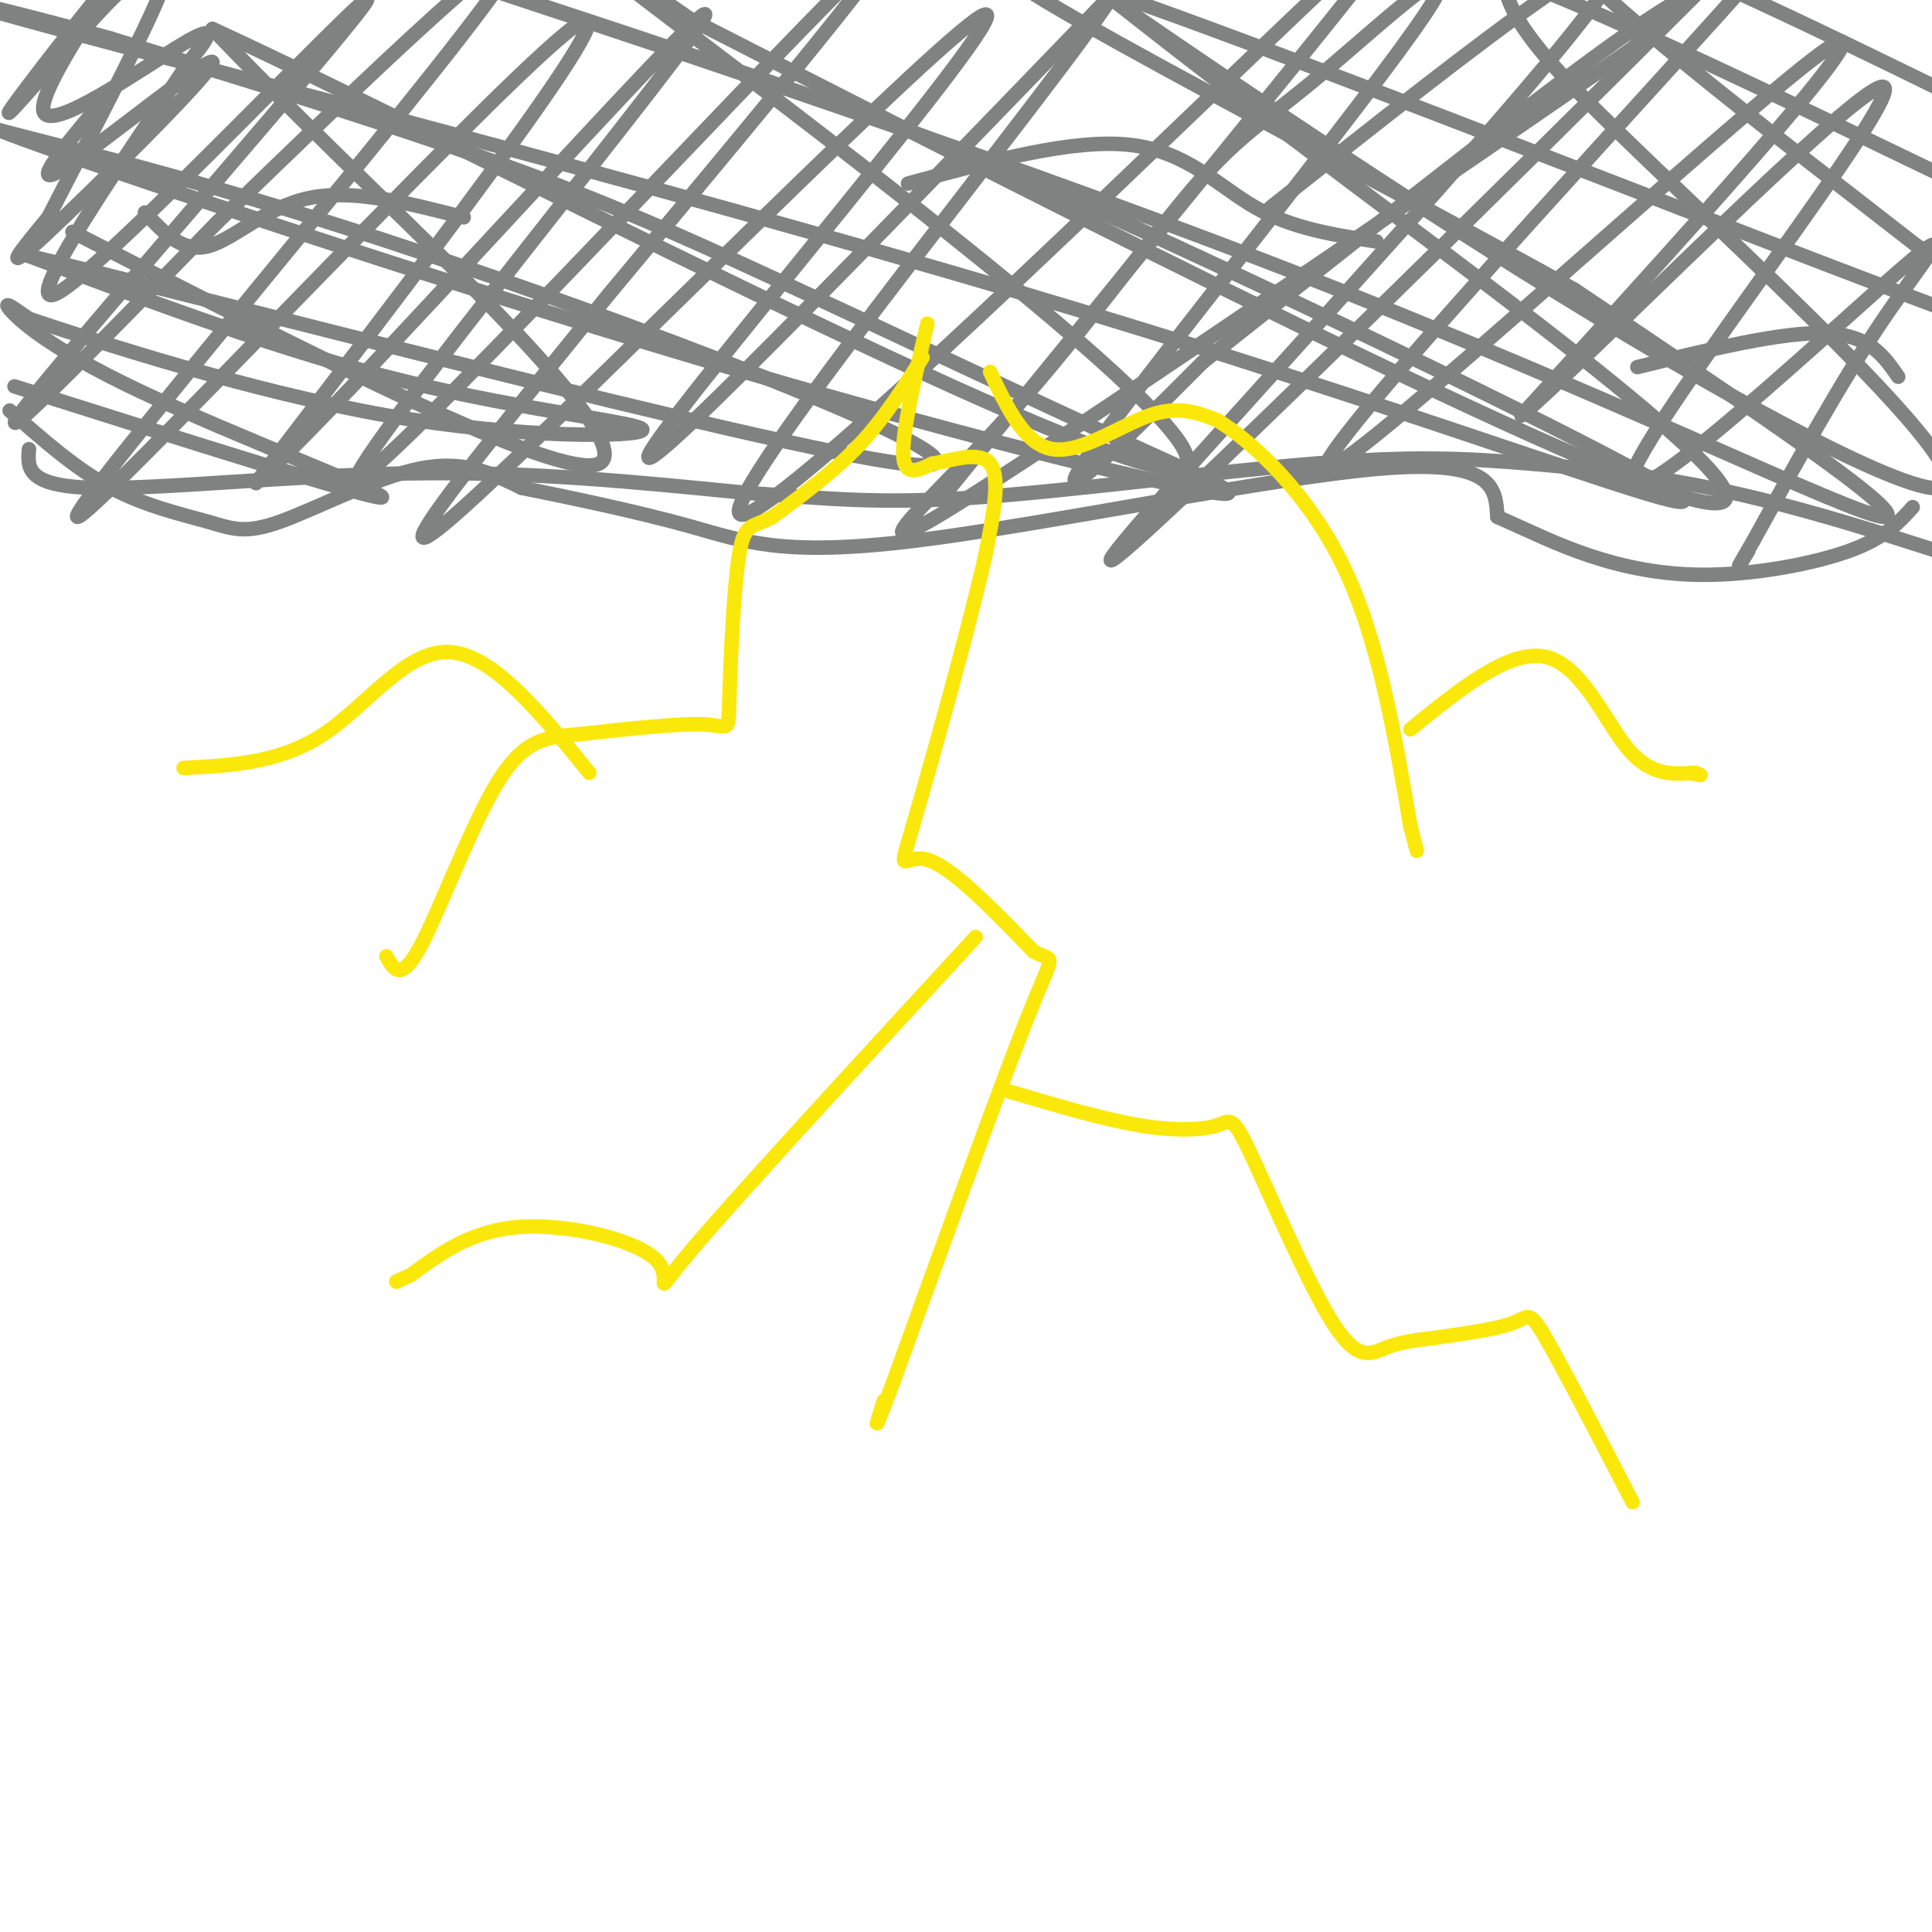 <svg viewBox='0 0 400 400' version='1.1' xmlns='http://www.w3.org/2000/svg' xmlns:xlink='http://www.w3.org/1999/xlink'><g fill='none' stroke='#808282' stroke-width='3' stroke-linecap='round' stroke-linejoin='round'><path d='M6,93c-0.311,3.800 -0.622,7.600 13,8c13.622,0.400 41.178,-2.600 66,-3c24.822,-0.400 46.911,1.800 69,4'/><path d='M154,102c17.883,1.256 28.090,2.394 48,1c19.910,-1.394 49.522,-5.322 70,-7c20.478,-1.678 31.821,-1.106 45,0c13.179,1.106 28.194,2.744 46,7c17.806,4.256 38.403,11.128 59,18'/><path d='M2,85c6.868,6.064 13.735,12.128 21,16c7.265,3.872 14.927,5.553 20,7c5.073,1.447 7.558,2.659 15,0c7.442,-2.659 19.841,-9.188 29,-11c9.159,-1.812 15.080,1.094 21,4'/><path d='M108,101c9.858,1.978 24.003,4.922 35,8c10.997,3.078 18.845,6.290 46,3c27.155,-3.290 73.616,-13.083 97,-15c23.384,-1.917 23.692,4.041 24,10'/><path d='M310,107c6.922,3.065 12.226,5.729 19,8c6.774,2.271 15.016,4.150 25,4c9.984,-0.150 21.710,-2.329 29,-5c7.290,-2.671 10.145,-5.836 13,-9'/><path d='M30,44c3.867,4.156 7.733,8.311 13,7c5.267,-1.311 11.933,-8.089 21,-10c9.067,-1.911 20.533,1.044 32,4'/><path d='M188,38c17.089,-4.667 34.178,-9.333 46,-8c11.822,1.333 18.378,8.667 26,13c7.622,4.333 16.311,5.667 25,7'/><path d='M339,76c15.000,-3.667 30.000,-7.333 39,-7c9.000,0.333 12.000,4.667 15,9'/><path d='M3,80c36.946,11.690 73.893,23.381 76,23c2.107,-0.381 -30.625,-12.833 -50,-22c-19.375,-9.167 -25.393,-15.048 -27,-17c-1.607,-1.952 1.196,0.024 4,2'/><path d='M6,66c13.633,4.581 45.716,15.032 74,20c28.284,4.968 52.769,4.453 53,3c0.231,-1.453 -23.791,-3.844 -49,-10c-25.209,-6.156 -51.604,-16.078 -78,-26'/><path d='M6,53c32.571,7.595 153.000,39.583 181,43c28.000,3.417 -36.429,-21.738 -83,-38c-46.571,-16.262 -75.286,-23.631 -104,-31'/><path d='M0,27c7.536,3.328 78.377,27.149 134,44c55.623,16.851 96.029,26.734 112,30c15.971,3.266 7.508,-0.083 -12,-9c-19.508,-8.917 -50.060,-23.401 -73,-34c-22.940,-10.599 -38.269,-17.314 -60,-25c-21.731,-7.686 -49.866,-16.343 -78,-25'/><path d='M23,8c-25.145,-7.072 -49.009,-12.251 -11,-2c38.009,10.251 137.889,35.933 214,59c76.111,23.067 128.453,43.518 122,38c-6.453,-5.518 -71.701,-37.005 -111,-55c-39.299,-17.995 -52.650,-22.497 -66,-27'/><path d='M171,21c-35.394,-12.512 -90.879,-30.292 -75,-25c15.879,5.292 103.121,33.656 171,60c67.879,26.344 116.394,50.670 123,51c6.606,0.330 -28.697,-23.335 -64,-47'/><path d='M326,60c-48.917,-27.452 -139.208,-72.583 -117,-68c22.208,4.583 156.917,58.881 207,77c50.083,18.119 15.542,0.060 -19,-18'/><path d='M397,51c-25.622,-20.044 -80.178,-61.156 -76,-66c4.178,-4.844 67.089,26.578 130,58'/><path d='M22,20c-8.357,9.923 -16.714,19.845 -9,15c7.714,-4.845 31.500,-24.458 31,-22c-0.500,2.458 -25.286,26.988 -35,36c-9.714,9.012 -4.357,2.506 1,-4'/><path d='M10,45c5.613,-10.990 19.145,-36.464 23,-46c3.855,-9.536 -1.968,-3.133 -4,-2c-2.032,1.133 -0.272,-3.004 -7,4c-6.728,7.004 -21.944,25.147 -20,22c1.944,-3.147 21.047,-27.586 22,-28c0.953,-0.414 -16.243,23.196 -15,28c1.243,4.804 20.927,-9.199 29,-14c8.073,-4.801 4.537,-0.401 1,4'/><path d='M39,13c-10.774,16.322 -38.207,55.128 -26,47c12.207,-8.128 64.056,-63.188 63,-60c-1.056,3.188 -55.016,64.625 -69,82c-13.984,17.375 12.008,-9.313 38,-36'/><path d='M45,46c26.389,-25.512 73.362,-71.292 59,-50c-14.362,21.292 -90.059,109.656 -88,111c2.059,1.344 81.874,-84.330 101,-100c19.126,-15.670 -22.437,38.665 -64,93'/><path d='M53,100c17.330,-15.268 92.656,-99.938 93,-97c0.344,2.938 -74.292,93.483 -72,96c2.292,2.517 81.512,-82.995 103,-104c21.488,-21.005 -14.756,22.498 -51,66'/><path d='M126,61c-22.636,28.096 -53.727,65.335 -30,44c23.727,-21.335 102.273,-101.244 108,-102c5.727,-0.756 -61.364,77.641 -69,90c-7.636,12.359 44.182,-41.321 96,-95'/><path d='M231,-2c-8.852,15.128 -78.981,100.447 -78,108c0.981,7.553 73.072,-62.659 109,-97c35.928,-34.341 35.694,-32.812 20,-13c-15.694,19.812 -46.847,57.906 -78,96'/><path d='M204,92c-13.000,16.000 -6.500,8.000 0,0'/><path d='M263,43c43.304,-34.304 86.607,-68.607 67,-42c-19.607,26.607 -102.125,114.125 -100,115c2.125,0.875 88.893,-84.893 121,-117c32.107,-32.107 9.554,-10.554 -13,11'/><path d='M338,10c-32.539,22.655 -107.385,73.791 -136,92c-28.615,18.209 -10.997,3.491 5,-14c15.997,-17.491 30.375,-37.756 40,-49c9.625,-11.244 14.497,-13.467 27,-24c12.503,-10.533 32.635,-29.374 21,-12c-11.635,17.374 -55.039,70.964 -68,89c-12.961,18.036 4.519,0.518 22,-17'/><path d='M249,75c21.476,-17.026 64.164,-51.091 85,-66c20.836,-14.909 19.818,-10.661 26,-15c6.182,-4.339 19.564,-17.266 -5,10c-24.564,27.266 -87.075,94.726 -80,93c7.075,-1.726 83.736,-72.636 102,-86c18.264,-13.364 -21.868,30.818 -62,75'/><path d='M315,86c11.393,-9.298 70.876,-70.044 75,-68c4.124,2.044 -47.111,66.878 -52,80c-4.889,13.122 36.568,-25.467 53,-40c16.432,-14.533 7.838,-5.009 -1,8c-8.838,13.009 -17.919,29.505 -27,46'/><path d='M363,112c-4.667,8.000 -2.833,5.000 -1,2'/><path d='M15,48c50.511,25.867 101.022,51.733 109,48c7.978,-3.733 -26.578,-37.067 -47,-57c-20.422,-19.933 -26.711,-26.467 -33,-33'/><path d='M44,6c46.429,21.226 179.000,90.792 199,91c20.000,0.208 -72.571,-68.940 -108,-96c-35.429,-27.060 -13.714,-12.030 8,3'/><path d='M143,4c51.155,26.113 175.041,89.896 206,99c30.959,9.104 -31.011,-36.472 -69,-65c-37.989,-28.528 -51.997,-40.008 -57,-44c-5.003,-3.992 -1.002,-0.496 3,3'/><path d='M226,-3c17.275,12.026 58.963,40.593 97,64c38.037,23.407 72.422,41.656 79,40c6.578,-1.656 -14.652,-23.215 -34,-42c-19.348,-18.785 -36.814,-34.796 -46,-45c-9.186,-10.204 -10.093,-14.602 -11,-19'/><path d='M311,-5c16.000,5.000 61.500,27.000 107,49'/></g>
<g fill='none' stroke='#fae80b' stroke-width='3' stroke-linecap='round' stroke-linejoin='round'><path d='M192,67c-2.583,11.083 -5.167,22.167 -5,27c0.167,4.833 3.083,3.417 6,2'/><path d='M193,96c3.644,-0.533 9.756,-2.867 12,0c2.244,2.867 0.622,10.933 -1,19'/><path d='M204,115c-3.464,15.417 -11.625,44.458 -15,56c-3.375,11.542 -1.964,5.583 3,7c4.964,1.417 13.482,10.208 22,19'/><path d='M214,197c4.444,2.467 4.556,-0.867 -1,13c-5.556,13.867 -16.778,44.933 -28,76'/><path d='M185,286c-5.000,13.333 -3.500,8.667 -2,4'/><path d='M205,77c3.578,7.556 7.156,15.111 13,16c5.844,0.889 13.956,-4.889 20,-7c6.044,-2.111 10.022,-0.556 14,1'/><path d='M252,87c7.333,4.422 18.667,14.978 26,30c7.333,15.022 10.667,34.511 14,54'/><path d='M292,171c2.333,9.000 1.167,4.500 0,0'/><path d='M191,74c-3.917,6.250 -7.833,12.500 -13,18c-5.167,5.500 -11.583,10.250 -18,15'/><path d='M160,107c-4.246,2.388 -5.860,0.856 -7,8c-1.140,7.144 -1.807,22.962 -2,30c-0.193,7.038 0.088,5.297 -5,5c-5.088,-0.297 -15.544,0.852 -26,2'/><path d='M120,152c-7.000,0.571 -11.500,1.000 -17,10c-5.500,9.000 -12.000,26.571 -16,34c-4.000,7.429 -5.500,4.714 -7,2'/><path d='M209,226c9.693,2.868 19.386,5.736 27,7c7.614,1.264 13.148,0.924 16,0c2.852,-0.924 3.022,-2.433 7,6c3.978,8.433 11.763,26.809 17,35c5.237,8.191 7.925,6.197 11,5c3.075,-1.197 6.538,-1.599 10,-2'/><path d='M297,277c4.964,-0.762 12.375,-1.667 16,-3c3.625,-1.333 3.464,-3.095 7,3c3.536,6.095 10.768,20.048 18,34'/><path d='M292,151c10.244,-8.333 20.489,-16.667 28,-15c7.511,1.667 12.289,13.333 17,19c4.711,5.667 9.356,5.333 14,5'/><path d='M351,160c2.167,0.833 0.583,0.417 -1,0'/><path d='M122,160c-10.000,-12.289 -20.000,-24.578 -29,-25c-9.000,-0.422 -17.000,11.022 -26,17c-9.000,5.978 -19.000,6.489 -29,7'/><path d='M202,194c-24.839,26.976 -49.679,53.952 -59,65c-9.321,11.048 -3.125,6.167 -7,2c-3.875,-4.167 -17.821,-7.619 -28,-7c-10.179,0.619 -16.589,5.310 -23,10'/><path d='M85,264c-4.167,1.833 -3.083,1.417 -2,1'/></g>
</svg>
